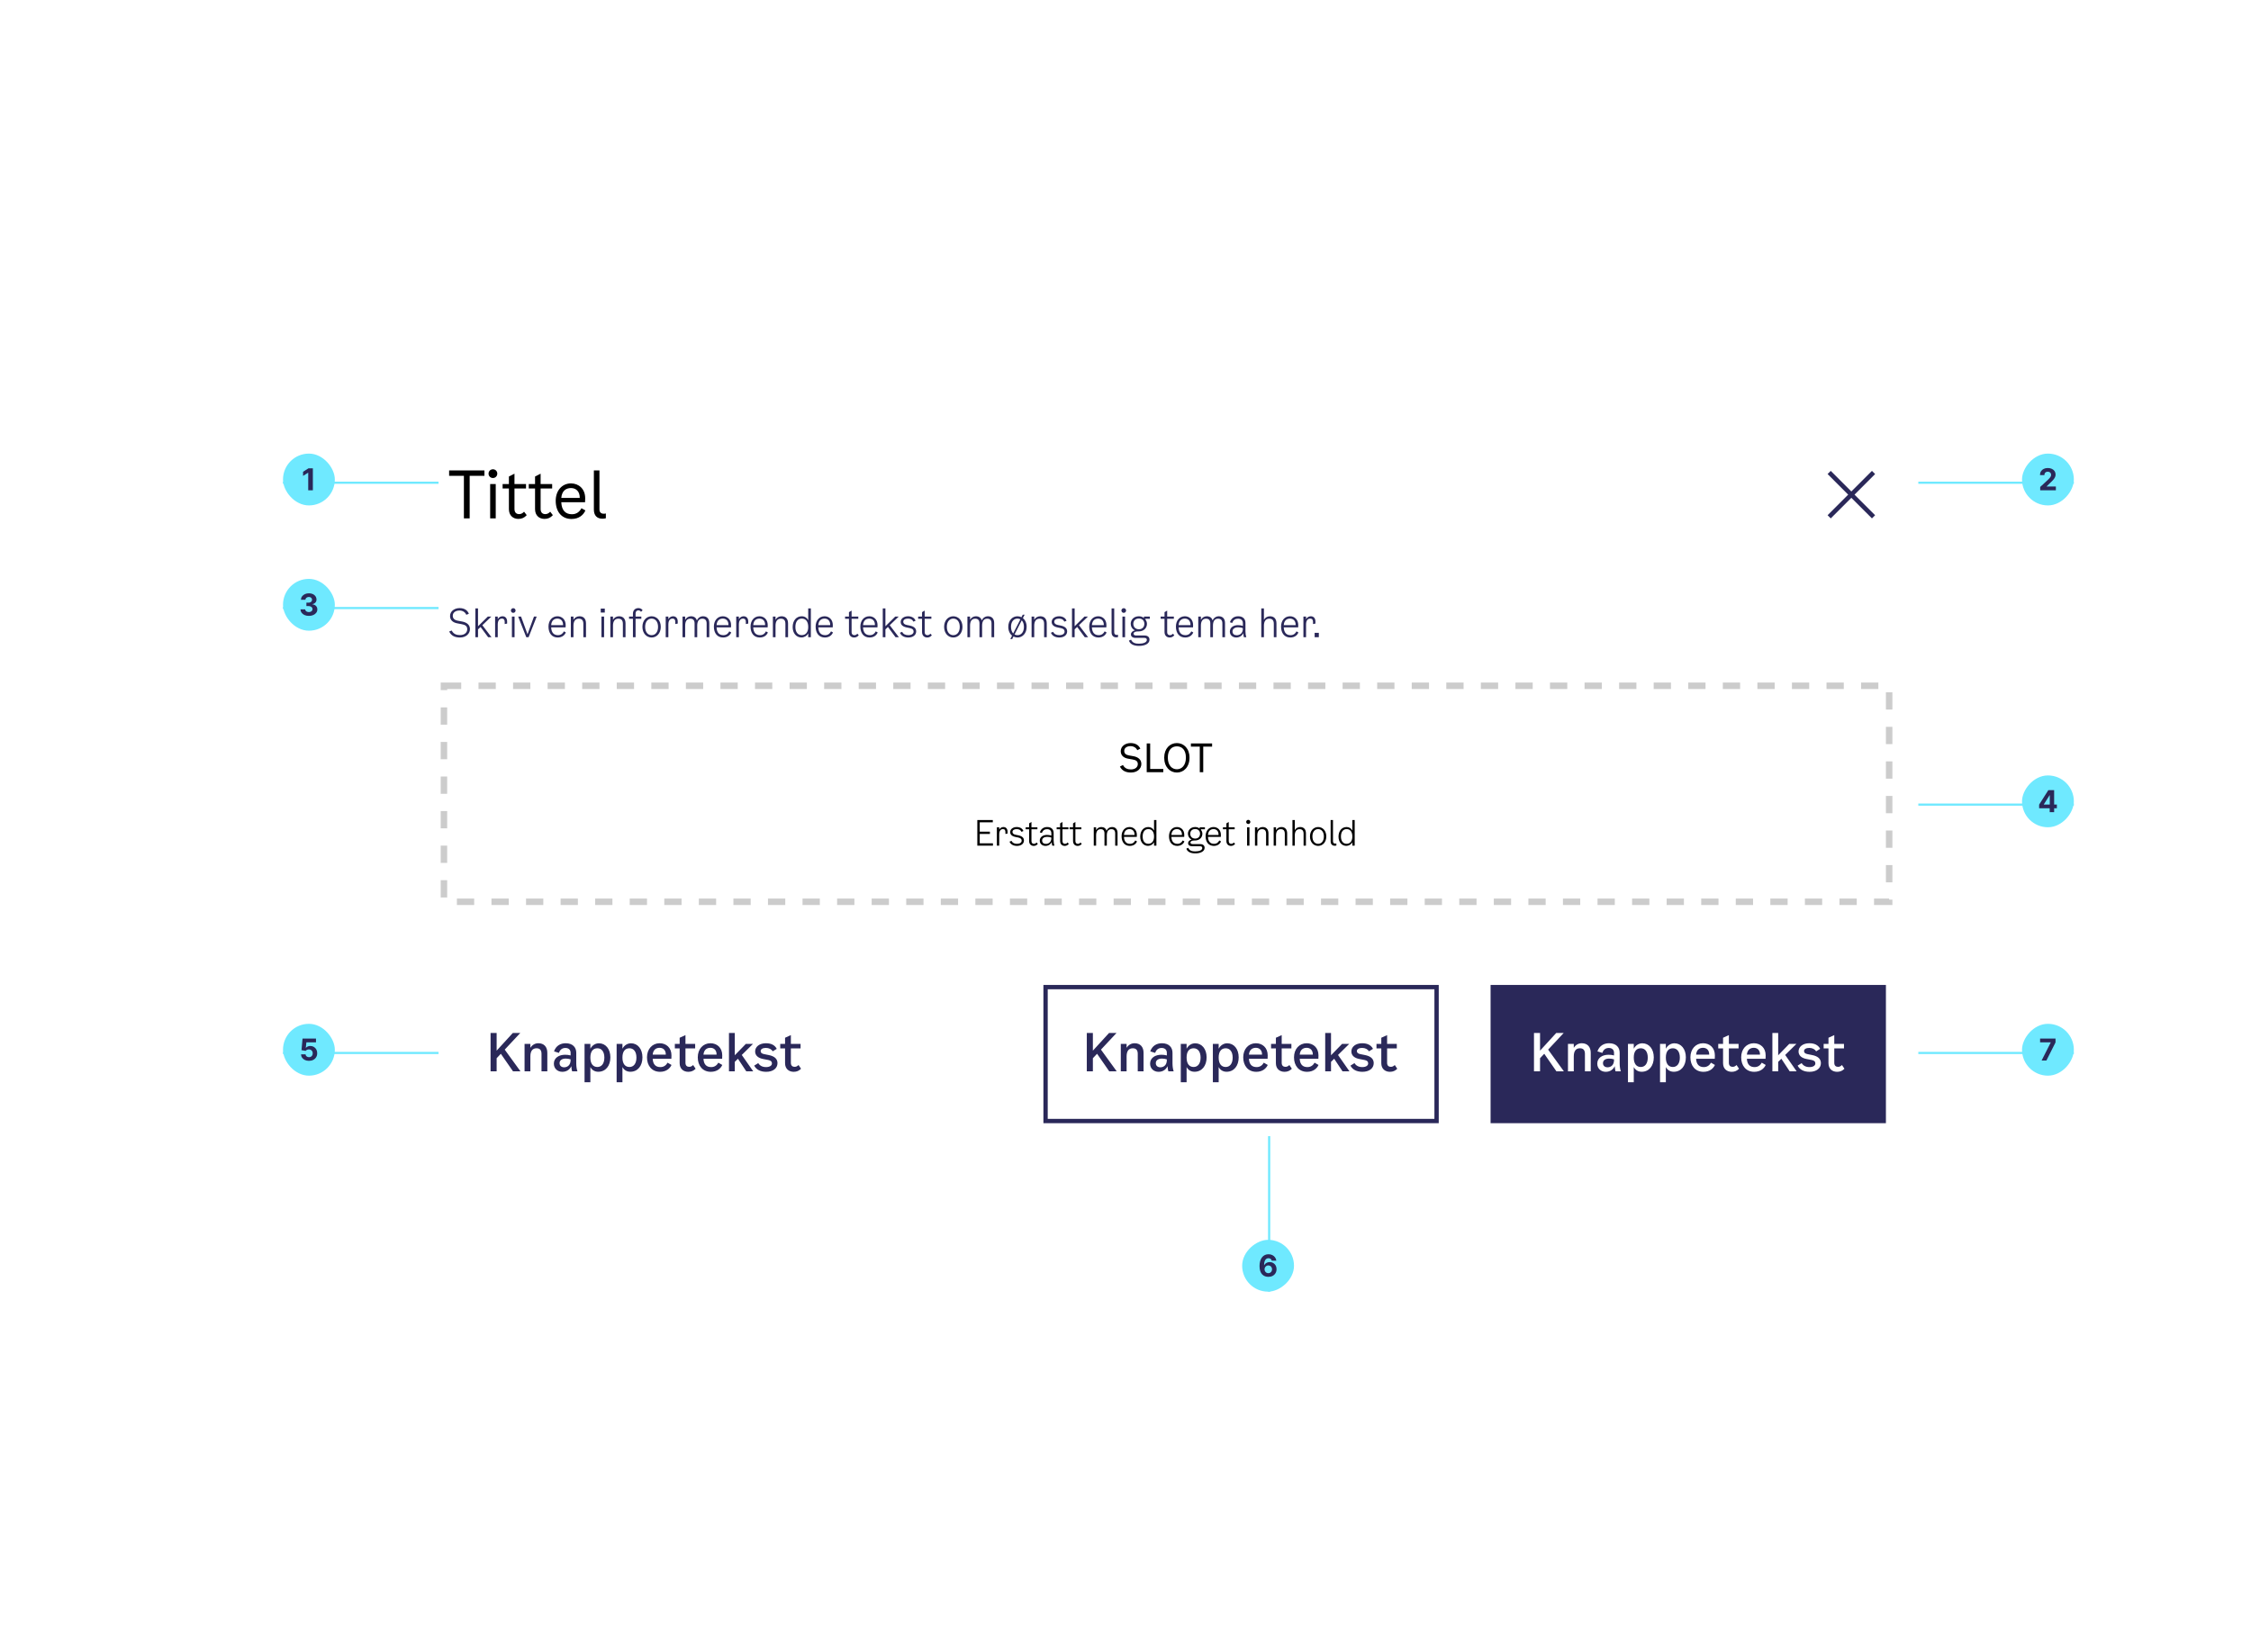 <svg width="1042" height="765" viewBox="0 0 1042 765" fill="none" xmlns="http://www.w3.org/2000/svg">
<rect width="1042" height="765" fill="white"/>
<g filter="url(#filter0_d_9720_9788)">
<rect width="746" height="361" transform="translate(167 178)" fill="white"/>
<path d="M224.25 212.8V215.29H217.41V235H214.74V215.29H207.9V212.8H224.25ZM228.188 216.31C227.048 216.31 226.148 215.44 226.148 214.27C226.148 213.13 227.048 212.26 228.188 212.26C229.298 212.26 230.198 213.13 230.198 214.27C230.198 215.44 229.298 216.31 228.188 216.31ZM226.898 235V219.1H229.478V235H226.898ZM238.153 230.65C238.153 232.48 239.263 233.02 240.283 233.02C241.213 233.02 241.873 232.66 242.593 231.91L243.823 233.5C242.713 234.73 241.483 235.24 239.953 235.24C237.553 235.24 235.573 233.71 235.573 230.71V221.17H232.663V219.1H235.573V215.62L238.153 214.3V219.1H243.493V221.17H238.153V230.65ZM250.257 230.65C250.257 232.48 251.367 233.02 252.387 233.02C253.317 233.02 253.977 232.66 254.697 231.91L255.927 233.5C254.817 234.73 253.587 235.24 252.057 235.24C249.657 235.24 247.677 233.71 247.677 230.71V221.17H244.767V219.1H247.677V215.62L250.257 214.3V219.1H255.597V221.17H250.257V230.65ZM269.151 230.29L270.981 231.31C270.141 233.29 268.131 235.27 264.561 235.27C259.971 235.27 257.241 231.85 257.241 226.87C257.241 222.13 260.151 218.8 264.321 218.8C267.861 218.8 270.891 221.29 270.891 225.7L270.831 227.53H259.821C260.001 231.43 261.891 233.08 264.771 233.08C266.961 233.08 268.371 231.82 269.151 230.29ZM264.321 220.96C262.071 220.96 260.121 222.13 259.821 225.52H268.371C268.401 222.31 266.451 220.96 264.321 220.96ZM280.457 234.94C279.917 235.06 279.437 235.15 278.897 235.15C276.197 235.15 274.907 233.5 274.907 230.92V212.8H277.487V230.8C277.487 232.18 278.237 232.84 279.497 232.84C279.797 232.84 280.127 232.81 280.457 232.72V234.94Z" fill="black"/>
<path fill-rule="evenodd" clip-rule="evenodd" d="M855.533 224L846 214.467L847.467 213L857 222.533L866.533 213L868 214.467L858.467 224L868 233.533L866.533 235L857 225.467L847.467 235L846 233.533L855.533 224Z" fill="#2A2859"/>
<path d="M208.332 280.208C208.332 277.976 210.366 276.536 212.724 276.536C214.902 276.536 216.378 277.472 217.044 279.146L215.856 279.632C215.316 278.354 214.11 277.652 212.724 277.652C210.888 277.652 209.592 278.588 209.592 280.064C209.592 281.306 210.33 282.062 211.896 282.368L213.984 282.764C216.036 283.16 217.548 284.258 217.548 286.256C217.548 288.308 215.82 290.144 212.904 290.144C210.6 290.144 208.872 289.352 207.936 287.372L209.088 286.904C209.988 288.668 211.482 289.028 212.94 289.028C215.118 289.028 216.288 287.768 216.288 286.328C216.288 284.726 215.208 284.258 213.588 283.952L211.68 283.592C209.826 283.25 208.332 282.224 208.332 280.208ZM225.96 290L222.45 285.266L221.28 286.382V290H220.056V276.68H221.28V284.942L225.816 280.46H227.436L223.278 284.456L227.508 290H225.96ZM232.609 280.316C233.851 280.316 234.751 281.144 234.751 282.764V283.7L233.635 283.916V282.98C233.635 282.026 233.311 281.396 232.339 281.396C231.241 281.396 230.413 282.206 230.413 284.132V290H229.189V280.46H230.413V281.648C230.917 280.748 231.763 280.316 232.609 280.316ZM237.581 278.732C236.987 278.732 236.501 278.264 236.501 277.652C236.501 277.04 236.987 276.572 237.581 276.572C238.175 276.572 238.661 277.04 238.661 277.652C238.661 278.264 238.175 278.732 237.581 278.732ZM236.969 290V280.46H238.193V290H236.969ZM247.178 280.46H248.438L244.694 290H243.614L239.87 280.46H241.202L244.19 288.65L247.178 280.46ZM261.026 287.3L261.926 287.804C261.476 288.956 260.288 290.144 258.164 290.144C255.482 290.144 253.898 288.146 253.898 285.104C253.898 282.314 255.554 280.316 258.038 280.316C260.09 280.316 261.854 281.792 261.854 284.384L261.818 285.446H255.14C255.248 287.984 256.454 289.064 258.29 289.064C259.73 289.064 260.576 288.236 261.026 287.3ZM258.038 281.396C256.598 281.396 255.302 282.17 255.14 284.438H260.648C260.702 282.296 259.442 281.396 258.038 281.396ZM268.238 280.316C270.146 280.316 271.262 281.486 271.262 283.628V290H270.038V283.808C270.038 282.08 269.246 281.432 267.914 281.432C266.24 281.432 265.466 282.728 265.466 284.636V290H264.242V280.46H265.466V281.936C266.042 280.892 267.086 280.316 268.238 280.316ZM278.09 276.752H279.962V278.588H278.09V276.752ZM278.414 290V280.46H279.638V290H278.414ZM286.534 280.316C288.442 280.316 289.558 281.486 289.558 283.628V290H288.334V283.808C288.334 282.08 287.542 281.432 286.21 281.432C284.536 281.432 283.762 282.728 283.762 284.636V290H282.538V280.46H283.762V281.936C284.338 280.892 285.382 280.316 286.534 280.316ZM294.213 279.128V280.46H296.877V281.468H294.213V290H292.989V281.468H291.189V280.46H292.989V279.128C292.989 277.472 294.069 276.536 295.545 276.536C296.229 276.536 297.021 276.806 297.471 277.526L296.733 278.264C296.445 277.832 296.013 277.58 295.509 277.58C294.879 277.58 294.213 277.958 294.213 279.128ZM301.63 290.144C299.272 290.144 297.382 288.2 297.382 285.212C297.382 282.26 299.254 280.316 301.63 280.316C304.006 280.316 305.878 282.26 305.878 285.212C305.878 288.2 303.988 290.144 301.63 290.144ZM301.63 289.064C303.268 289.064 304.618 287.768 304.618 285.212C304.618 282.674 303.25 281.396 301.63 281.396C300.01 281.396 298.642 282.674 298.642 285.212C298.642 287.768 299.992 289.064 301.63 289.064ZM311.585 280.316C312.827 280.316 313.727 281.144 313.727 282.764V283.7L312.611 283.916V282.98C312.611 282.026 312.287 281.396 311.315 281.396C310.217 281.396 309.389 282.206 309.389 284.132V290H308.165V280.46H309.389V281.648C309.893 280.748 310.739 280.316 311.585 280.316ZM325.449 280.316C327.267 280.316 328.329 281.468 328.329 283.448V290H327.105V283.628C327.105 282.08 326.367 281.432 325.125 281.432C323.451 281.432 322.749 282.728 322.749 284.636V290H321.525V283.628C321.525 282.08 320.787 281.432 319.545 281.432C317.871 281.432 317.169 282.728 317.169 284.636V290H315.945V280.46H317.169V281.954C317.745 280.892 318.753 280.316 319.869 280.316C321.291 280.316 322.245 281.018 322.587 282.26C323.127 281 324.225 280.316 325.449 280.316ZM337.589 287.3L338.489 287.804C338.039 288.956 336.851 290.144 334.727 290.144C332.045 290.144 330.461 288.146 330.461 285.104C330.461 282.314 332.117 280.316 334.601 280.316C336.653 280.316 338.417 281.792 338.417 284.384L338.381 285.446H331.703C331.811 287.984 333.017 289.064 334.853 289.064C336.293 289.064 337.139 288.236 337.589 287.3ZM334.601 281.396C333.161 281.396 331.865 282.17 331.703 284.438H337.211C337.265 282.296 336.005 281.396 334.601 281.396ZM344.225 280.316C345.467 280.316 346.367 281.144 346.367 282.764V283.7L345.251 283.916V282.98C345.251 282.026 344.927 281.396 343.955 281.396C342.857 281.396 342.029 282.206 342.029 284.132V290H340.805V280.46H342.029V281.648C342.533 280.748 343.379 280.316 344.225 280.316ZM354.557 287.3L355.457 287.804C355.007 288.956 353.819 290.144 351.695 290.144C349.013 290.144 347.429 288.146 347.429 285.104C347.429 282.314 349.085 280.316 351.569 280.316C353.621 280.316 355.385 281.792 355.385 284.384L355.349 285.446H348.671C348.779 287.984 349.985 289.064 351.821 289.064C353.261 289.064 354.107 288.236 354.557 287.3ZM351.569 281.396C350.129 281.396 348.833 282.17 348.671 284.438H354.179C354.233 282.296 352.973 281.396 351.569 281.396ZM361.768 280.316C363.676 280.316 364.792 281.486 364.792 283.628V290H363.568V283.808C363.568 282.08 362.776 281.432 361.444 281.432C359.77 281.432 358.996 282.728 358.996 284.636V290H357.772V280.46H358.996V281.936C359.572 280.892 360.616 280.316 361.768 280.316ZM374.127 276.68H375.351V290H374.127V288.218C373.497 289.442 372.237 290.126 370.995 290.126C368.565 290.126 366.927 288.092 366.927 285.32C366.927 282.386 368.583 280.316 371.139 280.316C372.471 280.316 373.551 280.982 374.127 282.188V276.68ZM371.121 289.046C373.029 289.046 374.127 287.624 374.127 285.284C374.127 282.8 373.047 281.396 371.139 281.396C369.357 281.396 368.187 282.764 368.187 285.266C368.187 287.678 369.357 289.046 371.121 289.046ZM384.683 287.3L385.583 287.804C385.133 288.956 383.945 290.144 381.821 290.144C379.139 290.144 377.555 288.146 377.555 285.104C377.555 282.314 379.211 280.316 381.695 280.316C383.747 280.316 385.511 281.792 385.511 284.384L385.475 285.446H378.797C378.905 287.984 380.111 289.064 381.947 289.064C383.387 289.064 384.233 288.236 384.683 287.3ZM381.695 281.396C380.255 281.396 378.959 282.17 378.797 284.438H384.305C384.359 282.296 383.099 281.396 381.695 281.396ZM394.212 287.624C394.212 288.74 394.878 289.064 395.472 289.064C396.048 289.064 396.426 288.848 396.876 288.38L397.524 289.1C396.894 289.838 396.21 290.144 395.364 290.144C394.068 290.144 392.988 289.28 392.988 287.588V281.468H391.188V280.46H392.988V278.408L394.212 277.688V280.46H397.308V281.468H394.212V287.624ZM405.388 287.3L406.288 287.804C405.838 288.956 404.65 290.144 402.526 290.144C399.844 290.144 398.26 288.146 398.26 285.104C398.26 282.314 399.916 280.316 402.4 280.316C404.452 280.316 406.216 281.792 406.216 284.384L406.18 285.446H399.502C399.61 287.984 400.816 289.064 402.652 289.064C404.092 289.064 404.938 288.236 405.388 287.3ZM402.4 281.396C400.96 281.396 399.664 282.17 399.502 284.438H405.01C405.064 282.296 403.804 281.396 402.4 281.396ZM414.543 290L411.033 285.266L409.863 286.382V290H408.639V276.68H409.863V284.942L414.399 280.46H416.019L411.861 284.456L416.091 290H414.543ZM416.935 282.944C416.935 281.432 418.357 280.316 420.355 280.316C422.083 280.316 423.415 281.144 423.811 282.404L422.803 282.8C422.425 281.882 421.543 281.396 420.319 281.396C418.987 281.396 418.123 281.954 418.123 282.836C418.123 283.628 418.645 284.114 419.779 284.348L421.039 284.6C423.127 285.014 424.099 285.914 424.099 287.336C424.099 288.992 422.623 290.144 420.499 290.144C418.573 290.144 417.223 289.388 416.575 287.948L417.619 287.516C418.069 288.524 419.059 289.064 420.463 289.064C421.939 289.064 422.911 288.416 422.911 287.444C422.911 286.544 422.407 286.058 421.147 285.788L419.599 285.464C417.853 285.104 416.935 284.222 416.935 282.944ZM428.041 287.624C428.041 288.74 428.707 289.064 429.301 289.064C429.877 289.064 430.255 288.848 430.705 288.38L431.353 289.1C430.723 289.838 430.039 290.144 429.193 290.144C427.897 290.144 426.817 289.28 426.817 287.588V281.468H425.017V280.46H426.817V278.408L428.041 277.688V280.46H431.137V281.468H428.041V287.624ZM441.287 290.144C438.929 290.144 437.039 288.2 437.039 285.212C437.039 282.26 438.911 280.316 441.287 280.316C443.663 280.316 445.535 282.26 445.535 285.212C445.535 288.2 443.645 290.144 441.287 290.144ZM441.287 289.064C442.925 289.064 444.275 287.768 444.275 285.212C444.275 282.674 442.907 281.396 441.287 281.396C439.667 281.396 438.299 282.674 438.299 285.212C438.299 287.768 439.649 289.064 441.287 289.064ZM457.326 280.316C459.144 280.316 460.206 281.468 460.206 283.448V290H458.982V283.628C458.982 282.08 458.244 281.432 457.002 281.432C455.328 281.432 454.626 282.728 454.626 284.636V290H453.402V283.628C453.402 282.08 452.664 281.432 451.422 281.432C449.748 281.432 449.046 282.728 449.046 284.636V290H447.822V280.46H449.046V281.954C449.622 280.892 450.63 280.316 451.746 280.316C453.168 280.316 454.122 281.018 454.464 282.26C455.004 281 456.102 280.316 457.326 280.316ZM473.494 281.18C474.556 282.026 475.24 283.43 475.24 285.212C475.24 288.2 473.35 290.144 470.992 290.144C470.326 290.144 469.696 289.982 469.138 289.694L468.544 290.864H467.68L468.49 289.28C467.428 288.434 466.744 287.012 466.744 285.212C466.744 282.26 468.616 280.316 470.992 280.316C471.658 280.316 472.288 280.478 472.846 280.748L473.44 279.596H474.304L473.494 281.18ZM468.004 285.212C468.004 286.598 468.4 287.606 469.012 288.254L472.342 281.738C471.928 281.504 471.478 281.396 470.992 281.396C469.372 281.396 468.004 282.674 468.004 285.212ZM470.992 289.064C472.63 289.064 473.98 287.768 473.98 285.212C473.98 283.844 473.584 282.854 472.972 282.206L469.642 288.722C470.038 288.956 470.506 289.064 470.992 289.064ZM481.523 280.316C483.431 280.316 484.547 281.486 484.547 283.628V290H483.323V283.808C483.323 282.08 482.531 281.432 481.199 281.432C479.525 281.432 478.751 282.728 478.751 284.636V290H477.527V280.46H478.751V281.936C479.327 280.892 480.371 280.316 481.523 280.316ZM486.826 282.944C486.826 281.432 488.248 280.316 490.246 280.316C491.974 280.316 493.306 281.144 493.702 282.404L492.694 282.8C492.316 281.882 491.434 281.396 490.21 281.396C488.878 281.396 488.014 281.954 488.014 282.836C488.014 283.628 488.536 284.114 489.67 284.348L490.93 284.6C493.018 285.014 493.99 285.914 493.99 287.336C493.99 288.992 492.514 290.144 490.39 290.144C488.464 290.144 487.114 289.388 486.466 287.948L487.51 287.516C487.96 288.524 488.95 289.064 490.354 289.064C491.83 289.064 492.802 288.416 492.802 287.444C492.802 286.544 492.298 286.058 491.038 285.788L489.49 285.464C487.744 285.104 486.826 284.222 486.826 282.944ZM502.139 290L498.629 285.266L497.459 286.382V290H496.235V276.68H497.459V284.942L501.995 280.46H503.615L499.457 284.456L503.687 290H502.139ZM511.339 287.3L512.239 287.804C511.789 288.956 510.601 290.144 508.477 290.144C505.795 290.144 504.211 288.146 504.211 285.104C504.211 282.314 505.867 280.316 508.351 280.316C510.403 280.316 512.167 281.792 512.167 284.384L512.131 285.446H505.453C505.561 287.984 506.767 289.064 508.603 289.064C510.043 289.064 510.889 288.236 511.339 287.3ZM508.351 281.396C506.911 281.396 505.615 282.17 505.453 284.438H510.961C511.015 282.296 509.755 281.396 508.351 281.396ZM517.543 289.964C517.255 290.036 517.021 290.072 516.751 290.072C515.257 290.072 514.555 289.136 514.555 287.732V276.68H515.779V287.732C515.779 288.542 516.211 288.956 516.967 288.956C517.165 288.956 517.363 288.938 517.543 288.884V289.964ZM520.188 278.732C519.594 278.732 519.108 278.264 519.108 277.652C519.108 277.04 519.594 276.572 520.188 276.572C520.782 276.572 521.268 277.04 521.268 277.652C521.268 278.264 520.782 278.732 520.188 278.732ZM519.576 290V280.46H520.8V290H519.576ZM532.268 281.468H530.216V281.81C530.684 282.386 530.936 283.106 530.936 283.808C530.936 285.554 529.676 287.336 526.994 287.336H526.58C525.5 287.336 524.726 287.75 524.726 288.38C524.726 288.866 525.104 289.208 525.896 289.208H529.766C531.314 289.208 532.106 289.964 532.106 291.152C532.106 293.042 529.928 294.032 527.246 294.032C524.834 294.032 523.16 293.258 522.584 291.584L523.574 291.134C524.24 292.7 525.644 293.006 527.246 293.006C529.226 293.006 530.882 292.412 530.882 291.26C530.882 290.72 530.594 290.324 529.73 290.324H525.626C524.294 290.324 523.502 289.694 523.502 288.704C523.502 287.858 524.204 287.12 525.374 286.814C524.114 286.31 523.412 284.978 523.412 283.808C523.412 282.098 524.69 280.316 527.21 280.316C528.2 280.316 528.956 280.64 529.532 281.126V280.46H532.268V281.468ZM527.192 286.328C528.884 286.328 529.73 285.158 529.73 283.808C529.73 282.476 528.884 281.36 527.192 281.36C525.482 281.36 524.618 282.494 524.618 283.808C524.618 285.14 525.482 286.328 527.192 286.328ZM540.29 287.624C540.29 288.74 540.956 289.064 541.55 289.064C542.126 289.064 542.504 288.848 542.954 288.38L543.602 289.1C542.972 289.838 542.288 290.144 541.442 290.144C540.146 290.144 539.066 289.28 539.066 287.588V281.468H537.266V280.46H539.066V278.408L540.29 277.688V280.46H543.386V281.468H540.29V287.624ZM551.466 287.3L552.366 287.804C551.916 288.956 550.728 290.144 548.604 290.144C545.922 290.144 544.338 288.146 544.338 285.104C544.338 282.314 545.994 280.316 548.478 280.316C550.53 280.316 552.294 281.792 552.294 284.384L552.258 285.446H545.58C545.688 287.984 546.894 289.064 548.73 289.064C550.17 289.064 551.016 288.236 551.466 287.3ZM548.478 281.396C547.038 281.396 545.742 282.17 545.58 284.438H551.088C551.142 282.296 549.882 281.396 548.478 281.396ZM564.185 280.316C566.003 280.316 567.065 281.468 567.065 283.448V290H565.841V283.628C565.841 282.08 565.103 281.432 563.861 281.432C562.187 281.432 561.485 282.728 561.485 284.636V290H560.261V283.628C560.261 282.08 559.523 281.432 558.281 281.432C556.607 281.432 555.905 282.728 555.905 284.636V290H554.681V280.46H555.905V281.954C556.481 280.892 557.489 280.316 558.605 280.316C560.027 280.316 560.981 281.018 561.323 282.26C561.863 281 562.961 280.316 564.185 280.316ZM576.919 290H575.803C575.659 289.478 575.551 288.848 575.551 288.128C575.065 289.244 573.823 290.144 572.275 290.144C570.583 290.144 569.305 289.046 569.305 287.408C569.305 285.446 571.069 284.42 573.031 284.42C573.805 284.42 574.561 284.51 575.335 284.78V283.52C575.335 282.278 574.579 281.432 573.103 281.432C571.915 281.432 570.907 281.954 570.403 283.412L569.323 283.088C570.043 281.072 571.501 280.316 573.175 280.316C575.533 280.316 576.523 281.738 576.523 283.376V287.3C576.523 288.38 576.703 289.352 576.919 290ZM575.335 286.04V285.824C574.597 285.518 573.841 285.428 573.103 285.428C571.663 285.428 570.529 286.076 570.529 287.336C570.529 288.488 571.339 289.1 572.491 289.1C573.733 289.1 575.335 288.362 575.335 286.04ZM587.855 280.316C589.763 280.316 590.879 281.486 590.879 283.628V290H589.655V283.808C589.655 282.08 588.863 281.432 587.531 281.432C585.857 281.432 585.083 282.728 585.083 284.636V290H583.859V276.68H585.083V281.936C585.659 280.892 586.703 280.316 587.855 280.316ZM600.141 287.3L601.041 287.804C600.591 288.956 599.403 290.144 597.279 290.144C594.597 290.144 593.013 288.146 593.013 285.104C593.013 282.314 594.669 280.316 597.153 280.316C599.205 280.316 600.969 281.792 600.969 284.384L600.933 285.446H594.255C594.363 287.984 595.569 289.064 597.405 289.064C598.845 289.064 599.691 288.236 600.141 287.3ZM597.153 281.396C595.713 281.396 594.417 282.17 594.255 284.438H599.763C599.817 282.296 598.557 281.396 597.153 281.396ZM606.777 280.316C608.019 280.316 608.919 281.144 608.919 282.764V283.7L607.803 283.916V282.98C607.803 282.026 607.479 281.396 606.507 281.396C605.409 281.396 604.581 282.206 604.581 284.132V290H603.357V280.46H604.581V281.648C605.085 280.748 605.931 280.316 606.777 280.316ZM608.552 287.984H610.496V290H608.552V287.984Z" fill="#2A2859"/>
<rect x="205.5" y="312.5" width="669" height="100" stroke="#CCCCCC" stroke-width="3" stroke-dasharray="8 8"/>
<path d="M518.796 342.78C518.796 340.494 520.884 339.018 523.35 339.018C525.492 339.018 527.058 339.882 527.868 341.592L526.464 342.312C525.906 341.124 524.7 340.44 523.332 340.44C521.604 340.44 520.416 341.286 520.416 342.636C520.416 343.752 521.082 344.454 522.54 344.724L524.61 345.084C526.788 345.462 528.336 346.632 528.336 348.684C528.336 350.826 526.536 352.662 523.512 352.662C521.226 352.662 519.426 351.87 518.418 349.908L519.822 349.17C520.686 350.844 522.162 351.222 523.53 351.222C525.546 351.222 526.698 350.106 526.698 348.756C526.698 347.352 525.762 346.884 524.286 346.614L522.216 346.254C520.254 345.912 518.796 344.796 518.796 342.78ZM532.422 351.006H538.488V352.5H530.82V339.18H532.422V351.006ZM544.786 352.662C541.546 352.662 538.918 350.07 538.918 345.75C538.918 341.574 541.546 339.018 544.786 339.018C548.008 339.018 550.636 341.574 550.636 345.75C550.636 350.07 548.008 352.662 544.786 352.662ZM544.786 351.15C547.036 351.15 548.962 349.35 548.962 345.75C548.962 342.15 547.108 340.53 544.786 340.53C542.446 340.53 540.592 342.15 540.592 345.75C540.592 349.35 542.518 351.15 544.786 351.15ZM561.088 339.18V340.674H556.984V352.5H555.382V340.674H551.278V339.18H561.088Z" fill="black"/>
<path d="M453.528 385.444H459.64V386.5H452.408V374.66H459.576V375.716H453.528V380.036H458.232V381.092H453.528V385.444ZM464.497 377.892C465.601 377.892 466.401 378.628 466.401 380.068V380.9L465.409 381.092V380.26C465.409 379.412 465.121 378.852 464.257 378.852C463.281 378.852 462.545 379.572 462.545 381.284V386.5H461.457V378.02H462.545V379.076C462.993 378.276 463.745 377.892 464.497 377.892ZM467.623 380.228C467.623 378.884 468.887 377.892 470.663 377.892C472.199 377.892 473.383 378.628 473.735 379.748L472.839 380.1C472.503 379.284 471.719 378.852 470.631 378.852C469.447 378.852 468.679 379.348 468.679 380.132C468.679 380.836 469.143 381.268 470.151 381.476L471.271 381.7C473.127 382.068 473.991 382.868 473.991 384.132C473.991 385.604 472.679 386.628 470.791 386.628C469.079 386.628 467.879 385.956 467.303 384.676L468.231 384.292C468.631 385.188 469.511 385.668 470.759 385.668C472.071 385.668 472.935 385.092 472.935 384.228C472.935 383.428 472.487 382.996 471.367 382.756L469.991 382.468C468.439 382.148 467.623 381.364 467.623 380.228ZM477.472 384.388C477.472 385.38 478.064 385.668 478.592 385.668C479.104 385.668 479.44 385.476 479.84 385.06L480.416 385.7C479.856 386.356 479.248 386.628 478.496 386.628C477.344 386.628 476.384 385.86 476.384 384.356V378.916H474.784V378.02H476.384V376.196L477.472 375.556V378.02H480.224V378.916H477.472V384.388ZM488.084 386.5H487.092C486.964 386.036 486.868 385.476 486.868 384.836C486.436 385.828 485.332 386.628 483.956 386.628C482.452 386.628 481.316 385.652 481.316 384.196C481.316 382.452 482.884 381.54 484.628 381.54C485.316 381.54 485.988 381.62 486.676 381.86V380.74C486.676 379.636 486.004 378.884 484.692 378.884C483.636 378.884 482.74 379.348 482.292 380.644L481.332 380.356C481.972 378.564 483.268 377.892 484.756 377.892C486.852 377.892 487.732 379.156 487.732 380.612V384.1C487.732 385.06 487.892 385.924 488.084 386.5ZM486.676 382.98V382.788C486.02 382.516 485.348 382.436 484.692 382.436C483.412 382.436 482.404 383.012 482.404 384.132C482.404 385.156 483.124 385.7 484.148 385.7C485.252 385.7 486.676 385.044 486.676 382.98ZM491.822 384.388C491.822 385.38 492.414 385.668 492.942 385.668C493.454 385.668 493.79 385.476 494.19 385.06L494.766 385.7C494.206 386.356 493.598 386.628 492.846 386.628C491.694 386.628 490.734 385.86 490.734 384.356V378.916H489.134V378.02H490.734V376.196L491.822 375.556V378.02H494.574V378.916H491.822V384.388ZM497.809 384.388C497.809 385.38 498.401 385.668 498.929 385.668C499.441 385.668 499.777 385.476 500.177 385.06L500.753 385.7C500.193 386.356 499.585 386.628 498.833 386.628C497.681 386.628 496.721 385.86 496.721 384.356V378.916H495.121V378.02H496.721V376.196L497.809 375.556V378.02H500.561V378.916H497.809V384.388ZM514.755 377.892C516.371 377.892 517.315 378.916 517.315 380.676V386.5H516.227V380.836C516.227 379.46 515.571 378.884 514.467 378.884C512.979 378.884 512.355 380.036 512.355 381.732V386.5H511.267V380.836C511.267 379.46 510.611 378.884 509.507 378.884C508.019 378.884 507.395 380.036 507.395 381.732V386.5H506.307V378.02H507.395V379.348C507.907 378.404 508.803 377.892 509.795 377.892C511.059 377.892 511.907 378.516 512.211 379.62C512.691 378.5 513.667 377.892 514.755 377.892ZM525.524 384.1L526.324 384.548C525.924 385.572 524.868 386.628 522.98 386.628C520.596 386.628 519.188 384.852 519.188 382.148C519.188 379.668 520.66 377.892 522.868 377.892C524.692 377.892 526.26 379.204 526.26 381.508L526.228 382.452H520.292C520.388 384.708 521.46 385.668 523.092 385.668C524.372 385.668 525.124 384.932 525.524 384.1ZM522.868 378.852C521.588 378.852 520.436 379.54 520.292 381.556H525.188C525.236 379.652 524.116 378.852 522.868 378.852ZM534.216 374.66H535.304V386.5H534.216V384.916C533.656 386.004 532.536 386.612 531.432 386.612C529.272 386.612 527.816 384.804 527.816 382.34C527.816 379.732 529.288 377.892 531.56 377.892C532.744 377.892 533.704 378.484 534.216 379.556V374.66ZM531.544 385.652C533.24 385.652 534.216 384.388 534.216 382.308C534.216 380.1 533.256 378.852 531.56 378.852C529.976 378.852 528.936 380.068 528.936 382.292C528.936 384.436 529.976 385.652 531.544 385.652ZM547.471 384.1L548.271 384.548C547.871 385.572 546.815 386.628 544.927 386.628C542.543 386.628 541.135 384.852 541.135 382.148C541.135 379.668 542.607 377.892 544.815 377.892C546.639 377.892 548.207 379.204 548.207 381.508L548.175 382.452H542.239C542.335 384.708 543.407 385.668 545.039 385.668C546.319 385.668 547.071 384.932 547.471 384.1ZM544.815 378.852C543.535 378.852 542.383 379.54 542.239 381.556H547.135C547.183 379.652 546.063 378.852 544.815 378.852ZM557.767 378.916H555.943V379.22C556.359 379.732 556.583 380.372 556.583 380.996C556.583 382.548 555.463 384.132 553.079 384.132H552.711C551.751 384.132 551.063 384.5 551.063 385.06C551.063 385.492 551.399 385.796 552.103 385.796H555.543C556.919 385.796 557.623 386.468 557.623 387.524C557.623 389.204 555.687 390.084 553.303 390.084C551.159 390.084 549.671 389.396 549.159 387.908L550.039 387.508C550.631 388.9 551.879 389.172 553.303 389.172C555.063 389.172 556.535 388.644 556.535 387.62C556.535 387.14 556.279 386.788 555.511 386.788H551.863C550.679 386.788 549.975 386.228 549.975 385.348C549.975 384.596 550.599 383.94 551.639 383.668C550.519 383.22 549.895 382.036 549.895 380.996C549.895 379.476 551.031 377.892 553.271 377.892C554.151 377.892 554.823 378.18 555.335 378.612V378.02H557.767V378.916ZM553.255 383.236C554.759 383.236 555.511 382.196 555.511 380.996C555.511 379.812 554.759 378.82 553.255 378.82C551.735 378.82 550.967 379.828 550.967 380.996C550.967 382.18 551.735 383.236 553.255 383.236ZM564.415 384.1L565.215 384.548C564.815 385.572 563.759 386.628 561.871 386.628C559.487 386.628 558.079 384.852 558.079 382.148C558.079 379.668 559.551 377.892 561.759 377.892C563.583 377.892 565.151 379.204 565.151 381.508L565.119 382.452H559.183C559.279 384.708 560.351 385.668 561.983 385.668C563.263 385.668 564.015 384.932 564.415 384.1ZM561.759 378.852C560.479 378.852 559.327 379.54 559.183 381.556H564.079C564.127 379.652 563.007 378.852 561.759 378.852ZM568.791 384.388C568.791 385.38 569.383 385.668 569.911 385.668C570.423 385.668 570.759 385.476 571.159 385.06L571.735 385.7C571.175 386.356 570.567 386.628 569.815 386.628C568.663 386.628 567.703 385.86 567.703 384.356V378.916H566.103V378.02H567.703V376.196L568.791 375.556V378.02H571.543V378.916H568.791V384.388ZM577.832 376.484C577.304 376.484 576.872 376.068 576.872 375.524C576.872 374.98 577.304 374.564 577.832 374.564C578.36 374.564 578.792 374.98 578.792 375.524C578.792 376.068 578.36 376.484 577.832 376.484ZM577.288 386.5V378.02H578.376V386.5H577.288ZM584.484 377.892C586.18 377.892 587.172 378.932 587.172 380.836V386.5H586.084V380.996C586.084 379.46 585.38 378.884 584.196 378.884C582.708 378.884 582.02 380.036 582.02 381.732V386.5H580.932V378.02H582.02V379.332C582.532 378.404 583.46 377.892 584.484 377.892ZM593.144 377.892C594.84 377.892 595.832 378.932 595.832 380.836V386.5H594.744V380.996C594.744 379.46 594.04 378.884 592.856 378.884C591.368 378.884 590.68 380.036 590.68 381.732V386.5H589.592V378.02H590.68V379.332C591.192 378.404 592.12 377.892 593.144 377.892ZM601.835 377.892C603.531 377.892 604.523 378.932 604.523 380.836V386.5H603.435V380.996C603.435 379.46 602.731 378.884 601.547 378.884C600.059 378.884 599.371 380.036 599.371 381.732V386.5H598.283V374.66H599.371V379.332C599.883 378.404 600.811 377.892 601.835 377.892ZM610.174 386.628C608.078 386.628 606.398 384.9 606.398 382.244C606.398 379.62 608.062 377.892 610.174 377.892C612.286 377.892 613.95 379.62 613.95 382.244C613.95 384.9 612.27 386.628 610.174 386.628ZM610.174 385.668C611.63 385.668 612.83 384.516 612.83 382.244C612.83 379.988 611.614 378.852 610.174 378.852C608.734 378.852 607.518 379.988 607.518 382.244C607.518 384.516 608.718 385.668 610.174 385.668ZM618.616 386.468C618.36 386.532 618.152 386.564 617.912 386.564C616.584 386.564 615.96 385.732 615.96 384.484V374.66H617.048V384.484C617.048 385.204 617.432 385.572 618.104 385.572C618.28 385.572 618.456 385.556 618.616 385.508V386.468ZM626.007 374.66H627.095V386.5H626.007V384.916C625.447 386.004 624.327 386.612 623.223 386.612C621.063 386.612 619.607 384.804 619.607 382.34C619.607 379.732 621.079 377.892 623.351 377.892C624.535 377.892 625.495 378.484 626.007 379.556V374.66ZM623.335 385.652C625.031 385.652 626.007 384.388 626.007 382.308C626.007 380.1 625.047 378.852 623.351 378.852C621.767 378.852 620.727 380.068 620.727 382.292C620.727 384.436 621.767 385.652 623.335 385.652Z" fill="black"/>
<path d="M237.48 491L231.84 482.864L229.896 484.928V491H227.088V473.24H229.896V481.424L237.384 473.24H240.84L233.64 480.944L240.936 491H237.48ZM249.23 477.992C251.822 477.992 253.358 479.672 253.358 482.432V491H250.67V482.864C250.67 481.112 249.83 480.32 248.366 480.32C246.47 480.32 245.51 481.64 245.51 484.112V491H242.822V478.28H245.51V480.104C246.374 478.76 247.646 477.992 249.23 477.992ZM267.308 491H264.836C264.644 490.352 264.524 489.584 264.476 488.6C263.876 489.92 262.532 491.216 260.324 491.216C258.02 491.216 256.388 489.656 256.388 487.448C256.388 484.688 258.836 483.32 261.572 483.32C262.436 483.32 263.252 483.392 264.14 483.632V482.432C264.14 481.064 263.276 480.176 261.716 480.176C260.252 480.176 259.22 480.968 258.74 482.456L256.46 481.76C257.372 479.072 259.556 477.992 261.836 477.992C265.22 477.992 266.756 479.984 266.756 482.408V487.328C266.756 488.84 266.996 490.184 267.308 491ZM264.14 485.744V485.456C263.372 485.192 262.628 485.096 261.836 485.096C260.252 485.096 259.028 485.816 259.028 487.208C259.028 488.384 259.868 489.128 261.14 489.128C262.436 489.128 264.14 488.36 264.14 485.744ZM277.266 478.016C280.338 478.016 282.546 480.632 282.546 484.52C282.546 488.504 280.314 491.192 276.954 491.192C275.514 491.192 274.098 490.568 273.282 489.008V496.04H270.594V478.28H273.282V480.512C274.266 478.736 275.802 478.016 277.266 478.016ZM276.546 488.984C278.394 488.984 279.762 487.496 279.762 484.64C279.762 481.784 278.394 480.32 276.546 480.32C274.578 480.32 273.282 481.664 273.282 484.616C273.282 487.568 274.578 488.984 276.546 488.984ZM292.113 478.016C295.185 478.016 297.393 480.632 297.393 484.52C297.393 488.504 295.161 491.192 291.801 491.192C290.361 491.192 288.945 490.568 288.129 489.008V496.04H285.441V478.28H288.129V480.512C289.113 478.736 290.649 478.016 292.113 478.016ZM291.393 488.984C293.241 488.984 294.609 487.496 294.609 484.64C294.609 481.784 293.241 480.32 291.393 480.32C289.425 480.32 288.129 481.664 288.129 484.616C288.129 487.568 289.425 488.984 291.393 488.984ZM309.024 486.992L310.848 488.048C310.128 489.632 308.448 491.216 305.544 491.216C301.776 491.216 299.496 488.432 299.496 484.52C299.496 480.656 301.968 477.992 305.352 477.992C308.352 477.992 310.824 480.008 310.824 483.608L310.776 485.192H302.136C302.28 487.88 303.6 489.032 305.712 489.032C307.272 489.032 308.352 488.192 309.024 486.992ZM305.352 480.104C303.72 480.104 302.352 480.968 302.136 483.272H308.208C308.232 481.016 306.84 480.104 305.352 480.104ZM317.305 487.064C317.305 488.48 318.169 488.912 319.057 488.912C319.753 488.912 320.305 488.624 320.857 488.072L322.009 489.8C321.049 490.76 319.993 491.216 318.625 491.216C316.417 491.216 314.617 489.872 314.617 487.232V480.368H312.385V478.28H314.617V475.448L317.305 474.224V478.28H321.793V480.368H317.305V487.064ZM332.53 486.992L334.354 488.048C333.634 489.632 331.954 491.216 329.05 491.216C325.282 491.216 323.002 488.432 323.002 484.52C323.002 480.656 325.474 477.992 328.858 477.992C331.858 477.992 334.33 480.008 334.33 483.608L334.282 485.192H325.642C325.786 487.88 327.106 489.032 329.218 489.032C330.778 489.032 331.858 488.192 332.53 486.992ZM328.858 480.104C327.226 480.104 325.858 480.968 325.642 483.272H331.714C331.738 481.016 330.346 480.104 328.858 480.104ZM345.462 491L341.598 485.168L340.134 486.608V491H337.446V473.24H340.134V483.56L345.27 478.28H348.582L343.374 483.416L348.678 491H345.462ZM349.558 481.784C349.558 479.624 351.55 477.992 354.55 477.992C357.022 477.992 358.678 478.88 359.566 480.584L357.694 481.736C357.118 480.752 355.966 480.152 354.526 480.152C353.086 480.152 352.102 480.704 352.102 481.616C352.102 482.36 352.606 482.816 353.734 483.032L355.87 483.464C358.558 483.992 359.902 485.264 359.902 487.208C359.902 489.608 357.814 491.216 354.67 491.216C352.006 491.216 350.11 490.208 349.126 488.36L350.998 487.184C351.694 488.36 352.918 489.032 354.598 489.032C356.23 489.032 357.334 488.384 357.334 487.328C357.334 486.464 356.806 485.984 355.63 485.744L353.278 485.288C350.878 484.832 349.558 483.608 349.558 481.784ZM366.099 487.064C366.099 488.48 366.963 488.912 367.851 488.912C368.547 488.912 369.099 488.624 369.651 488.072L370.803 489.8C369.843 490.76 368.787 491.216 367.419 491.216C365.211 491.216 363.411 489.872 363.411 487.232V480.368H361.179V478.28H363.411V475.448L366.099 474.224V478.28H370.587V480.368H366.099V487.064Z" fill="#2A2859"/>
<rect x="484" y="452" width="181" height="62" stroke="#2A2859" stroke-width="2"/>
<path d="M513.48 491L507.84 482.864L505.896 484.928V491H503.088V473.24H505.896V481.424L513.384 473.24H516.84L509.64 480.944L516.936 491H513.48ZM525.23 477.992C527.822 477.992 529.358 479.672 529.358 482.432V491H526.67V482.864C526.67 481.112 525.83 480.32 524.366 480.32C522.47 480.32 521.51 481.64 521.51 484.112V491H518.822V478.28H521.51V480.104C522.374 478.76 523.646 477.992 525.23 477.992ZM543.308 491H540.836C540.644 490.352 540.524 489.584 540.476 488.6C539.876 489.92 538.532 491.216 536.324 491.216C534.02 491.216 532.388 489.656 532.388 487.448C532.388 484.688 534.836 483.32 537.572 483.32C538.436 483.32 539.252 483.392 540.14 483.632V482.432C540.14 481.064 539.276 480.176 537.716 480.176C536.252 480.176 535.22 480.968 534.74 482.456L532.46 481.76C533.372 479.072 535.556 477.992 537.836 477.992C541.22 477.992 542.756 479.984 542.756 482.408V487.328C542.756 488.84 542.996 490.184 543.308 491ZM540.14 485.744V485.456C539.372 485.192 538.628 485.096 537.836 485.096C536.252 485.096 535.028 485.816 535.028 487.208C535.028 488.384 535.868 489.128 537.14 489.128C538.436 489.128 540.14 488.36 540.14 485.744ZM553.266 478.016C556.338 478.016 558.546 480.632 558.546 484.52C558.546 488.504 556.314 491.192 552.954 491.192C551.514 491.192 550.098 490.568 549.282 489.008V496.04H546.594V478.28H549.282V480.512C550.266 478.736 551.802 478.016 553.266 478.016ZM552.546 488.984C554.394 488.984 555.762 487.496 555.762 484.64C555.762 481.784 554.394 480.32 552.546 480.32C550.578 480.32 549.282 481.664 549.282 484.616C549.282 487.568 550.578 488.984 552.546 488.984ZM568.113 478.016C571.185 478.016 573.393 480.632 573.393 484.52C573.393 488.504 571.161 491.192 567.801 491.192C566.361 491.192 564.945 490.568 564.129 489.008V496.04H561.441V478.28H564.129V480.512C565.113 478.736 566.649 478.016 568.113 478.016ZM567.393 488.984C569.241 488.984 570.609 487.496 570.609 484.64C570.609 481.784 569.241 480.32 567.393 480.32C565.425 480.32 564.129 481.664 564.129 484.616C564.129 487.568 565.425 488.984 567.393 488.984ZM585.024 486.992L586.848 488.048C586.128 489.632 584.448 491.216 581.544 491.216C577.776 491.216 575.496 488.432 575.496 484.52C575.496 480.656 577.968 477.992 581.352 477.992C584.352 477.992 586.824 480.008 586.824 483.608L586.776 485.192H578.136C578.28 487.88 579.6 489.032 581.712 489.032C583.272 489.032 584.352 488.192 585.024 486.992ZM581.352 480.104C579.72 480.104 578.352 480.968 578.136 483.272H584.208C584.232 481.016 582.84 480.104 581.352 480.104ZM593.305 487.064C593.305 488.48 594.169 488.912 595.057 488.912C595.753 488.912 596.305 488.624 596.857 488.072L598.009 489.8C597.049 490.76 595.993 491.216 594.625 491.216C592.417 491.216 590.617 489.872 590.617 487.232V480.368H588.385V478.28H590.617V475.448L593.305 474.224V478.28H597.793V480.368H593.305V487.064ZM608.53 486.992L610.354 488.048C609.634 489.632 607.954 491.216 605.05 491.216C601.282 491.216 599.002 488.432 599.002 484.52C599.002 480.656 601.474 477.992 604.858 477.992C607.858 477.992 610.33 480.008 610.33 483.608L610.282 485.192H601.642C601.786 487.88 603.106 489.032 605.218 489.032C606.778 489.032 607.858 488.192 608.53 486.992ZM604.858 480.104C603.226 480.104 601.858 480.968 601.642 483.272H607.714C607.738 481.016 606.346 480.104 604.858 480.104ZM621.462 491L617.598 485.168L616.134 486.608V491H613.446V473.24H616.134V483.56L621.27 478.28H624.582L619.374 483.416L624.678 491H621.462ZM625.558 481.784C625.558 479.624 627.55 477.992 630.55 477.992C633.022 477.992 634.678 478.88 635.566 480.584L633.694 481.736C633.118 480.752 631.966 480.152 630.526 480.152C629.086 480.152 628.102 480.704 628.102 481.616C628.102 482.36 628.606 482.816 629.734 483.032L631.87 483.464C634.558 483.992 635.902 485.264 635.902 487.208C635.902 489.608 633.814 491.216 630.67 491.216C628.006 491.216 626.11 490.208 625.126 488.36L626.998 487.184C627.694 488.36 628.918 489.032 630.598 489.032C632.23 489.032 633.334 488.384 633.334 487.328C633.334 486.464 632.806 485.984 631.63 485.744L629.278 485.288C626.878 484.832 625.558 483.608 625.558 481.784ZM642.099 487.064C642.099 488.48 642.963 488.912 643.851 488.912C644.547 488.912 645.099 488.624 645.651 488.072L646.803 489.8C645.843 490.76 644.787 491.216 643.419 491.216C641.211 491.216 639.411 489.872 639.411 487.232V480.368H637.179V478.28H639.411V475.448L642.099 474.224V478.28H646.587V480.368H642.099V487.064Z" fill="#2A2859"/>
<rect x="691" y="452" width="181" height="62" fill="#2A2859"/>
<rect x="691" y="452" width="181" height="62" stroke="#2A2859" stroke-width="2"/>
<path d="M720.48 491L714.84 482.864L712.896 484.928V491H710.088V473.24H712.896V481.424L720.384 473.24H723.84L716.64 480.944L723.936 491H720.48ZM732.23 477.992C734.822 477.992 736.358 479.672 736.358 482.432V491H733.67V482.864C733.67 481.112 732.83 480.32 731.366 480.32C729.47 480.32 728.51 481.64 728.51 484.112V491H725.822V478.28H728.51V480.104C729.374 478.76 730.646 477.992 732.23 477.992ZM750.308 491H747.836C747.644 490.352 747.524 489.584 747.476 488.6C746.876 489.92 745.532 491.216 743.324 491.216C741.02 491.216 739.388 489.656 739.388 487.448C739.388 484.688 741.836 483.32 744.572 483.32C745.436 483.32 746.252 483.392 747.14 483.632V482.432C747.14 481.064 746.276 480.176 744.716 480.176C743.252 480.176 742.22 480.968 741.74 482.456L739.46 481.76C740.372 479.072 742.556 477.992 744.836 477.992C748.22 477.992 749.756 479.984 749.756 482.408V487.328C749.756 488.84 749.996 490.184 750.308 491ZM747.14 485.744V485.456C746.372 485.192 745.628 485.096 744.836 485.096C743.252 485.096 742.028 485.816 742.028 487.208C742.028 488.384 742.868 489.128 744.14 489.128C745.436 489.128 747.14 488.36 747.14 485.744ZM760.266 478.016C763.338 478.016 765.546 480.632 765.546 484.52C765.546 488.504 763.314 491.192 759.954 491.192C758.514 491.192 757.098 490.568 756.282 489.008V496.04H753.594V478.28H756.282V480.512C757.266 478.736 758.802 478.016 760.266 478.016ZM759.546 488.984C761.394 488.984 762.762 487.496 762.762 484.64C762.762 481.784 761.394 480.32 759.546 480.32C757.578 480.32 756.282 481.664 756.282 484.616C756.282 487.568 757.578 488.984 759.546 488.984ZM775.113 478.016C778.185 478.016 780.393 480.632 780.393 484.52C780.393 488.504 778.161 491.192 774.801 491.192C773.361 491.192 771.945 490.568 771.129 489.008V496.04H768.441V478.28H771.129V480.512C772.113 478.736 773.649 478.016 775.113 478.016ZM774.393 488.984C776.241 488.984 777.609 487.496 777.609 484.64C777.609 481.784 776.241 480.32 774.393 480.32C772.425 480.32 771.129 481.664 771.129 484.616C771.129 487.568 772.425 488.984 774.393 488.984ZM792.024 486.992L793.848 488.048C793.128 489.632 791.448 491.216 788.544 491.216C784.776 491.216 782.496 488.432 782.496 484.52C782.496 480.656 784.968 477.992 788.352 477.992C791.352 477.992 793.824 480.008 793.824 483.608L793.776 485.192H785.136C785.28 487.88 786.6 489.032 788.712 489.032C790.272 489.032 791.352 488.192 792.024 486.992ZM788.352 480.104C786.72 480.104 785.352 480.968 785.136 483.272H791.208C791.232 481.016 789.84 480.104 788.352 480.104ZM800.305 487.064C800.305 488.48 801.169 488.912 802.057 488.912C802.753 488.912 803.305 488.624 803.857 488.072L805.009 489.8C804.049 490.76 802.993 491.216 801.625 491.216C799.417 491.216 797.617 489.872 797.617 487.232V480.368H795.385V478.28H797.617V475.448L800.305 474.224V478.28H804.793V480.368H800.305V487.064ZM815.53 486.992L817.354 488.048C816.634 489.632 814.954 491.216 812.05 491.216C808.282 491.216 806.002 488.432 806.002 484.52C806.002 480.656 808.474 477.992 811.858 477.992C814.858 477.992 817.33 480.008 817.33 483.608L817.282 485.192H808.642C808.786 487.88 810.106 489.032 812.218 489.032C813.778 489.032 814.858 488.192 815.53 486.992ZM811.858 480.104C810.226 480.104 808.858 480.968 808.642 483.272H814.714C814.738 481.016 813.346 480.104 811.858 480.104ZM828.462 491L824.598 485.168L823.134 486.608V491H820.446V473.24H823.134V483.56L828.27 478.28H831.582L826.374 483.416L831.678 491H828.462ZM832.558 481.784C832.558 479.624 834.55 477.992 837.55 477.992C840.022 477.992 841.678 478.88 842.566 480.584L840.694 481.736C840.118 480.752 838.966 480.152 837.526 480.152C836.086 480.152 835.102 480.704 835.102 481.616C835.102 482.36 835.606 482.816 836.734 483.032L838.87 483.464C841.558 483.992 842.902 485.264 842.902 487.208C842.902 489.608 840.814 491.216 837.67 491.216C835.006 491.216 833.11 490.208 832.126 488.36L833.998 487.184C834.694 488.36 835.918 489.032 837.598 489.032C839.23 489.032 840.334 488.384 840.334 487.328C840.334 486.464 839.806 485.984 838.63 485.744L836.278 485.288C833.878 484.832 832.558 483.608 832.558 481.784ZM849.099 487.064C849.099 488.48 849.963 488.912 850.851 488.912C851.547 488.912 852.099 488.624 852.651 488.072L853.803 489.8C852.843 490.76 851.787 491.216 850.419 491.216C848.211 491.216 846.411 489.872 846.411 487.232V480.368H844.179V478.28H846.411V475.448L849.099 474.224V478.28H853.587V480.368H849.099V487.064Z" fill="white"/>
</g>
<g clip-path="url(#clip0_9720_9788)">
<rect x="131" y="223" width="72" height="1" fill="#6FE9FF"/>
<g clip-path="url(#clip1_9720_9788)">
<rect x="131" y="210" width="24" height="24" rx="12" fill="#6FE9FF"/>
<path d="M144.83 216.818V227H142.677V218.862H142.618L140.286 220.323V218.414L142.807 216.818H144.83Z" fill="#2A2859"/>
</g>
</g>
<g clip-path="url(#clip2_9720_9788)">
<rect width="72" height="1" transform="matrix(-1 0 0 1 960 223)" fill="#6FE9FF"/>
<g clip-path="url(#clip3_9720_9788)">
<rect width="24" height="24" rx="12" transform="matrix(-1 0 0 1 960 210)" fill="#6FE9FF"/>
<path d="M944.416 227V225.449L948.04 222.093C948.349 221.795 948.607 221.526 948.816 221.288C949.028 221.049 949.189 220.815 949.298 220.587C949.408 220.355 949.462 220.104 949.462 219.836C949.462 219.538 949.394 219.281 949.258 219.065C949.123 218.847 948.937 218.679 948.702 218.563C948.466 218.444 948.199 218.384 947.901 218.384C947.59 218.384 947.318 218.447 947.086 218.573C946.854 218.699 946.675 218.88 946.549 219.115C946.423 219.35 946.36 219.63 946.36 219.955H944.317C944.317 219.289 944.467 218.711 944.769 218.22C945.071 217.73 945.493 217.35 946.037 217.082C946.58 216.813 947.207 216.679 947.916 216.679C948.645 216.679 949.28 216.808 949.82 217.067C950.364 217.322 950.786 217.677 951.088 218.131C951.39 218.585 951.54 219.105 951.54 219.692C951.54 220.076 951.464 220.456 951.312 220.83C951.163 221.205 950.896 221.621 950.511 222.078C950.127 222.532 949.585 223.077 948.886 223.714L947.399 225.17V225.24H951.675V227H944.416Z" fill="#2A2859"/>
</g>
</g>
<g clip-path="url(#clip4_9720_9788)">
<rect width="72" height="1" transform="matrix(-1 0 0 1 960 372)" fill="#6FE9FF"/>
<g clip-path="url(#clip5_9720_9788)">
<rect width="24" height="24" rx="12" transform="matrix(-1 0 0 1 960 359)" fill="#6FE9FF"/>
<path d="M943.927 374.21V372.515L948.178 365.818H949.639V368.165H948.774L946.095 372.406V372.485H952.135V374.21H943.927ZM948.814 376V373.693L948.854 372.942V365.818H950.872V376H948.814Z" fill="#2A2859"/>
</g>
</g>
<g clip-path="url(#clip6_9720_9788)">
<rect width="72" height="1" transform="matrix(-1 0 0 1 960 487)" fill="#6FE9FF"/>
<g clip-path="url(#clip7_9720_9788)">
<rect width="24" height="24" rx="12" transform="matrix(-1 0 0 1 960 474)" fill="#6FE9FF"/>
<path d="M945.065 491L949.286 482.648V482.578H944.369V480.818H951.513V482.603L947.287 491H945.065Z" fill="#2A2859"/>
</g>
</g>
<g clip-path="url(#clip8_9720_9788)">
<rect x="131" y="281" width="72" height="1" fill="#6FE9FF"/>
<g clip-path="url(#clip9_9720_9788)">
<rect x="131" y="268" width="24" height="24" rx="12" fill="#6FE9FF"/>
<path d="M142.975 285.139C142.232 285.139 141.571 285.012 140.991 284.756C140.414 284.498 139.958 284.143 139.624 283.692C139.292 283.238 139.122 282.715 139.112 282.121H141.279C141.292 282.37 141.374 282.589 141.523 282.778C141.675 282.963 141.877 283.107 142.129 283.21C142.381 283.313 142.665 283.364 142.979 283.364C143.308 283.364 143.598 283.306 143.85 283.19C144.101 283.074 144.299 282.914 144.441 282.708C144.584 282.503 144.655 282.266 144.655 281.997C144.655 281.725 144.579 281.485 144.426 281.276C144.277 281.064 144.062 280.898 143.78 280.779C143.502 280.66 143.17 280.6 142.786 280.6H141.836V279.019H142.786C143.11 279.019 143.397 278.963 143.646 278.85C143.898 278.737 144.093 278.582 144.232 278.383C144.372 278.181 144.441 277.945 144.441 277.677C144.441 277.422 144.38 277.198 144.257 277.006C144.138 276.81 143.969 276.658 143.75 276.548C143.535 276.439 143.283 276.384 142.994 276.384C142.703 276.384 142.436 276.437 142.194 276.543C141.952 276.646 141.758 276.794 141.612 276.986C141.466 277.178 141.389 277.403 141.379 277.662H139.315C139.325 277.075 139.493 276.558 139.818 276.111C140.142 275.663 140.58 275.314 141.13 275.062C141.684 274.807 142.308 274.679 143.004 274.679C143.707 274.679 144.322 274.807 144.849 275.062C145.376 275.317 145.785 275.662 146.077 276.096C146.372 276.527 146.518 277.011 146.514 277.548C146.518 278.118 146.34 278.593 145.982 278.974C145.628 279.356 145.165 279.598 144.595 279.7V279.78C145.344 279.876 145.914 280.136 146.305 280.56C146.7 280.981 146.895 281.508 146.892 282.141C146.895 282.721 146.728 283.237 146.39 283.688C146.055 284.138 145.593 284.493 145.003 284.751C144.413 285.01 143.737 285.139 142.975 285.139Z" fill="#2A2859"/>
</g>
</g>
<g clip-path="url(#clip10_9720_9788)">
<rect x="131" y="487" width="72" height="1" fill="#6FE9FF"/>
<g clip-path="url(#clip11_9720_9788)">
<rect x="131" y="474" width="24" height="24" rx="12" fill="#6FE9FF"/>
<path d="M143.032 491.139C142.33 491.139 141.703 491.01 141.153 490.751C140.606 490.493 140.172 490.137 139.85 489.683C139.529 489.228 139.362 488.708 139.348 488.121H141.436C141.46 488.516 141.625 488.836 141.934 489.081C142.242 489.326 142.608 489.449 143.032 489.449C143.37 489.449 143.669 489.374 143.927 489.225C144.189 489.073 144.393 488.862 144.539 488.594C144.688 488.322 144.762 488.01 144.762 487.659C144.762 487.301 144.686 486.986 144.534 486.714C144.385 486.443 144.177 486.231 143.912 486.078C143.647 485.926 143.344 485.848 143.002 485.844C142.704 485.844 142.414 485.906 142.132 486.028C141.854 486.151 141.637 486.318 141.481 486.531L139.567 486.188L140.049 480.818H146.274V482.578H141.824L141.561 485.129H141.62C141.799 484.877 142.069 484.668 142.431 484.502C142.792 484.336 143.196 484.254 143.644 484.254C144.257 484.254 144.804 484.398 145.284 484.686C145.765 484.974 146.145 485.371 146.423 485.874C146.701 486.375 146.839 486.951 146.836 487.604C146.839 488.29 146.68 488.9 146.358 489.434C146.04 489.964 145.594 490.382 145.021 490.687C144.451 490.988 143.788 491.139 143.032 491.139Z" fill="#2A2859"/>
</g>
</g>
<rect x="587" y="598" width="72" height="1" transform="rotate(-90 587 598)" fill="#6FE9FF"/>
<g clip-path="url(#clip12_9720_9788)">
<rect x="575" y="598" width="24" height="24" rx="12" transform="rotate(-90 575 598)" fill="#6FE9FF"/>
<path d="M587.112 591.139C586.588 591.136 586.083 591.048 585.596 590.876C585.112 590.703 584.677 590.423 584.293 590.036C583.908 589.648 583.604 589.134 583.378 588.494C583.156 587.855 583.045 587.069 583.045 586.138C583.048 585.283 583.146 584.519 583.338 583.846C583.534 583.17 583.812 582.596 584.174 582.126C584.538 581.655 584.974 581.297 585.481 581.052C585.988 580.803 586.557 580.679 587.186 580.679C587.866 580.679 588.466 580.812 588.986 581.077C589.507 581.339 589.924 581.695 590.239 582.146C590.557 582.596 590.749 583.102 590.816 583.662H588.693C588.61 583.307 588.436 583.029 588.171 582.827C587.906 582.625 587.578 582.523 587.186 582.523C586.524 582.523 586.02 582.812 585.675 583.388C585.334 583.965 585.16 584.749 585.153 585.74H585.223C585.375 585.438 585.581 585.182 585.839 584.969C586.101 584.754 586.398 584.59 586.729 584.477C587.064 584.361 587.417 584.303 587.788 584.303C588.391 584.303 588.928 584.446 589.399 584.731C589.869 585.013 590.241 585.4 590.512 585.894C590.784 586.388 590.92 586.953 590.92 587.589C590.92 588.279 590.759 588.892 590.438 589.429C590.12 589.966 589.674 590.387 589.1 590.692C588.53 590.993 587.868 591.143 587.112 591.139ZM587.102 589.449C587.433 589.449 587.73 589.369 587.992 589.21C588.254 589.051 588.459 588.836 588.608 588.564C588.757 588.292 588.832 587.987 588.832 587.649C588.832 587.311 588.757 587.008 588.608 586.739C588.462 586.471 588.26 586.257 588.002 586.098C587.743 585.939 587.448 585.859 587.117 585.859C586.868 585.859 586.638 585.906 586.426 585.999C586.217 586.091 586.033 586.221 585.874 586.386C585.718 586.552 585.596 586.744 585.506 586.963C585.417 587.179 585.372 587.409 585.372 587.654C585.372 587.982 585.446 588.282 585.596 588.554C585.748 588.826 585.953 589.043 586.212 589.205C586.474 589.368 586.77 589.449 587.102 589.449Z" fill="#2A2859"/>
</g>
<defs>
<filter id="filter0_d_9720_9788" x="147" y="163" width="786" height="401" filterUnits="userSpaceOnUse" color-interpolation-filters="sRGB">
<feFlood flood-opacity="0" result="BackgroundImageFix"/>
<feColorMatrix in="SourceAlpha" type="matrix" values="0 0 0 0 0 0 0 0 0 0 0 0 0 0 0 0 0 0 127 0" result="hardAlpha"/>
<feMorphology radius="10" operator="erode" in="SourceAlpha" result="effect1_dropShadow_9720_9788"/>
<feOffset dy="5"/>
<feGaussianBlur stdDeviation="15"/>
<feColorMatrix type="matrix" values="0 0 0 0 0 0 0 0 0 0 0 0 0 0 0 0 0 0 0.2 0"/>
<feBlend mode="normal" in2="BackgroundImageFix" result="effect1_dropShadow_9720_9788"/>
<feBlend mode="normal" in="SourceGraphic" in2="effect1_dropShadow_9720_9788" result="shape"/>
</filter>
<clipPath id="clip0_9720_9788">
<rect width="72" height="24" fill="white" transform="translate(131 210)"/>
</clipPath>
<clipPath id="clip1_9720_9788">
<rect x="131" y="210" width="24" height="24" rx="12" fill="white"/>
</clipPath>
<clipPath id="clip2_9720_9788">
<rect width="72" height="24" fill="white" transform="matrix(-1 0 0 1 960 210)"/>
</clipPath>
<clipPath id="clip3_9720_9788">
<rect width="24" height="24" rx="12" transform="matrix(-1 0 0 1 960 210)" fill="white"/>
</clipPath>
<clipPath id="clip4_9720_9788">
<rect width="72" height="24" fill="white" transform="matrix(-1 0 0 1 960 359)"/>
</clipPath>
<clipPath id="clip5_9720_9788">
<rect width="24" height="24" rx="12" transform="matrix(-1 0 0 1 960 359)" fill="white"/>
</clipPath>
<clipPath id="clip6_9720_9788">
<rect width="72" height="24" fill="white" transform="matrix(-1 0 0 1 960 474)"/>
</clipPath>
<clipPath id="clip7_9720_9788">
<rect width="24" height="24" rx="12" transform="matrix(-1 0 0 1 960 474)" fill="white"/>
</clipPath>
<clipPath id="clip8_9720_9788">
<rect width="72" height="24" fill="white" transform="translate(131 268)"/>
</clipPath>
<clipPath id="clip9_9720_9788">
<rect x="131" y="268" width="24" height="24" rx="12" fill="white"/>
</clipPath>
<clipPath id="clip10_9720_9788">
<rect width="72" height="24" fill="white" transform="translate(131 474)"/>
</clipPath>
<clipPath id="clip11_9720_9788">
<rect x="131" y="474" width="24" height="24" rx="12" fill="white"/>
</clipPath>
<clipPath id="clip12_9720_9788">
<rect x="575" y="598" width="24" height="24" rx="12" transform="rotate(-90 575 598)" fill="white"/>
</clipPath>
</defs>
</svg>
